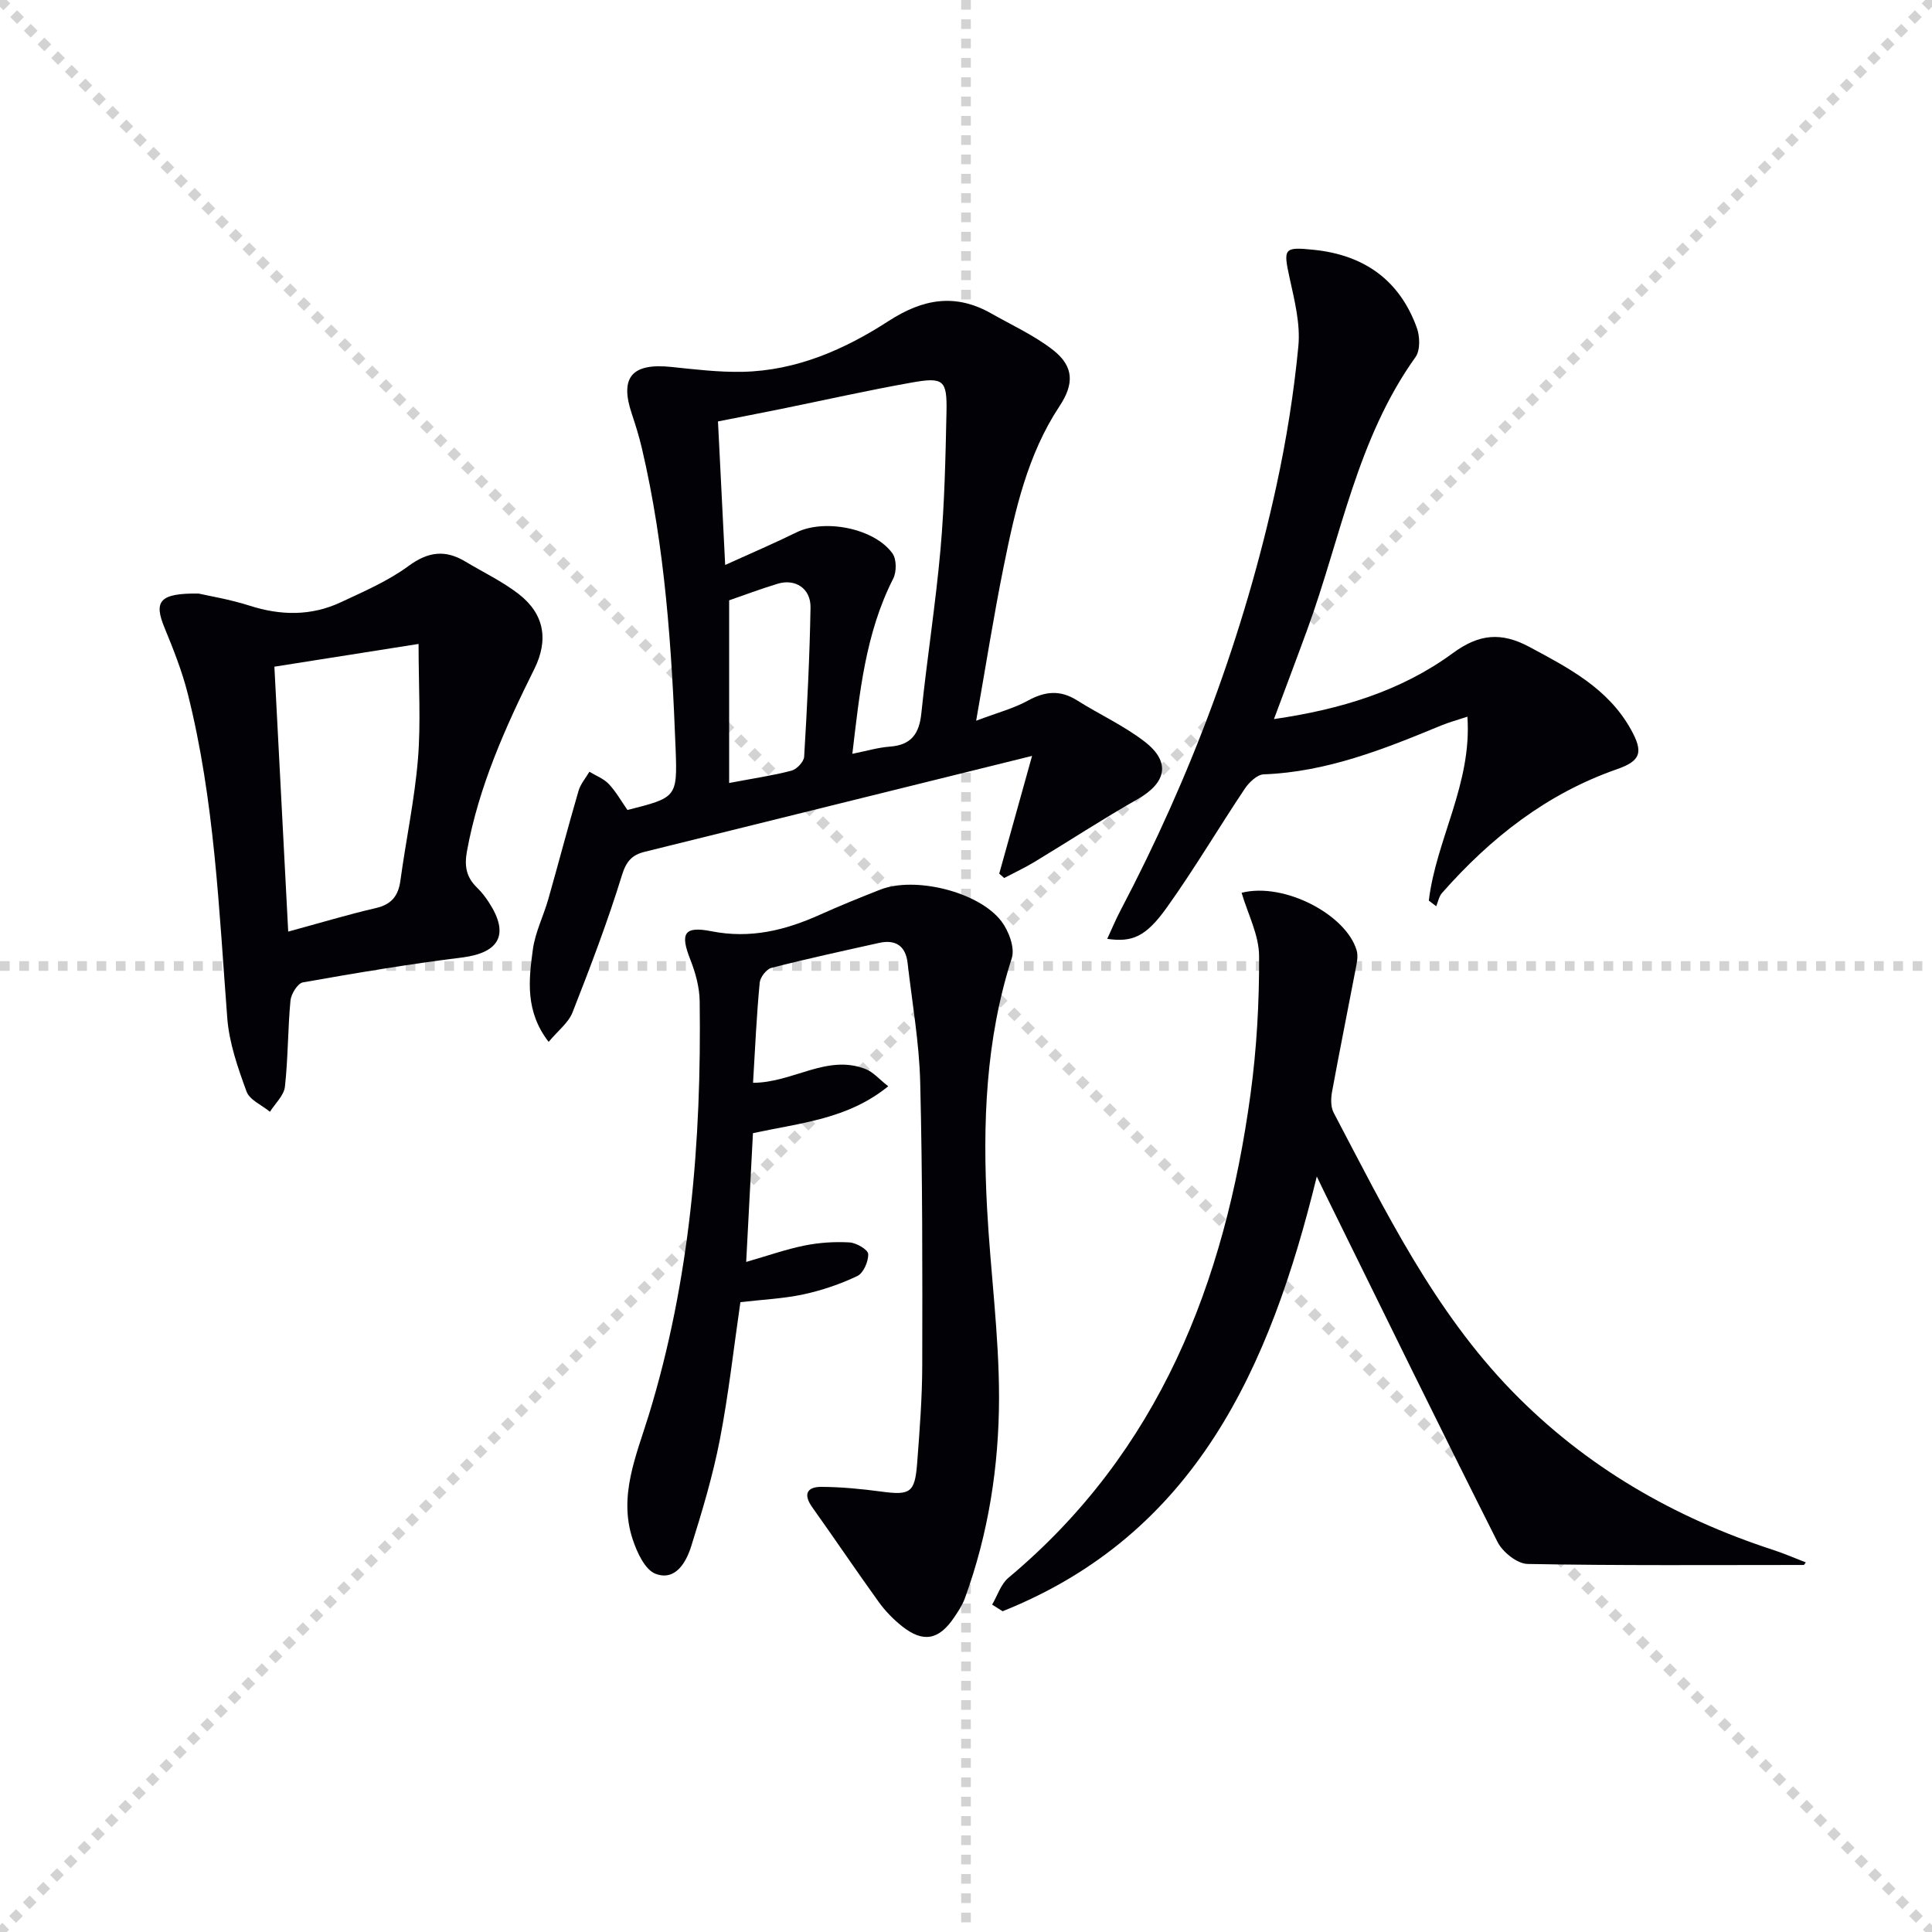 <svg enable-background="new 0 0 400 400" viewBox="0 0 400 400" xmlns="http://www.w3.org/2000/svg"><g stroke="lightgray" stroke-dasharray="1,1" stroke-width="1" transform="scale(2, 2)"><line x1="0" y1="0" x2="200" y2="200"></line><line x1="200" y1="0" x2="0" y2="200"></line><line x1="100" y1="0" x2="100" y2="200"></line><line x1="0" y1="100" x2="200" y2="100"></line></g><path d="m129.91 167.7c10.12-2.57 10.35-2.57 9.97-12.6-.8-20.92-2.18-41.8-6.98-62.27-.57-2.42-1.3-4.8-2.09-7.15-2.55-7.56.02-10.56 8.17-9.71 4.9.51 9.84 1.11 14.75 1.01 11.14-.23 21.14-4.62 30.22-10.5 7.18-4.65 13.86-5.79 21.3-1.57 4.32 2.45 8.93 4.55 12.8 7.58 4.35 3.41 4.32 7.06 1.32 11.59-6.66 10.06-9.22 21.61-11.56 33.16-2.07 10.2-3.68 20.5-5.71 31.98 4.41-1.67 7.77-2.54 10.71-4.16 3.55-1.95 6.69-2.26 10.18-.06 4.63 2.92 9.7 5.23 14 8.55 5.46 4.22 4.52 8.51-1.48 11.92-7.21 4.09-14.16 8.65-21.26 12.94-2.04 1.24-4.22 2.25-6.34 3.37-.34-.3-.68-.6-1.03-.9 2.15-7.7 4.29-15.39 6.8-24.38-27.91 6.91-54.06 13.39-80.22 19.86-2.58.64-3.79 1.92-4.69 4.83-2.96 9.62-6.56 19.05-10.24 28.43-.84 2.14-3.01 3.77-4.94 6.09-4.88-6.31-4.13-12.81-3.27-19.11.48-3.55 2.19-6.92 3.19-10.41 2.13-7.48 4.09-15 6.27-22.46.41-1.41 1.48-2.64 2.25-3.95 1.35.82 2.94 1.42 3.99 2.52 1.48 1.55 2.54 3.47 3.89 5.4zm20.23-50.73c5.46-2.48 10.18-4.49 14.77-6.75 5.79-2.85 16.13-.87 19.88 4.38.85 1.2.85 3.8.14 5.2-5.75 11.3-6.95 23.56-8.46 36.27 2.94-.59 5.33-1.31 7.76-1.49 4.4-.32 6.08-2.62 6.52-6.87 1.18-11.37 2.97-22.69 3.98-34.07.83-9.42 1.03-18.9 1.23-28.36.14-6.59-.61-7.25-7.18-6.08-9.13 1.62-18.18 3.66-27.27 5.51-4.3.87-8.6 1.7-12.86 2.54.51 10.23.98 19.67 1.49 29.72zm.82 45.14c5.2-.99 9.13-1.55 12.93-2.56 1.08-.29 2.54-1.84 2.6-2.88.62-10.28 1.14-20.58 1.32-30.88.07-3.96-3.15-6.04-6.81-4.93-3.6 1.09-7.13 2.43-10.04 3.43z" fill="#010106"/><path d="m155.91 224.18c8.3-.01 15.27-5.99 23.32-2.84 1.55.61 2.77 2.08 4.67 3.56-8.4 6.83-18.11 7.56-28.01 9.71-.45 8.61-.91 17.28-1.4 26.66 4.52-1.3 8.26-2.63 12.1-3.4 3.03-.61 6.22-.82 9.3-.64 1.41.08 3.82 1.5 3.86 2.39.07 1.54-.98 3.95-2.24 4.56-3.54 1.69-7.35 2.98-11.19 3.81-4.18.89-8.52 1.08-13.03 1.61-1.39 9.53-2.44 19.09-4.26 28.49-1.45 7.46-3.65 14.8-5.93 22.07-1.05 3.33-3.27 7.22-7.37 5.68-2.2-.83-3.86-4.46-4.75-7.17-2.97-9 .78-17.35 3.35-25.72 8.57-27.95 10.92-56.66 10.53-85.68-.04-2.9-.88-5.93-1.96-8.66-2.07-5.27-1.36-6.94 4.36-5.81 8.14 1.61 15.35-.2 22.57-3.45 4.09-1.84 8.24-3.52 12.42-5.16 7.15-2.8 20.39.41 25.08 6.55 1.52 2 2.83 5.49 2.15 7.63-5.44 16.93-6.05 34.28-5.12 51.77.7 13.11 2.49 26.19 2.48 39.29-.02 14.11-2.19 28.12-7.09 41.52-.51 1.38-1.36 2.66-2.19 3.9-3.17 4.71-6.42 5.33-10.81 1.84-1.8-1.43-3.47-3.15-4.82-5.02-4.67-6.48-9.13-13.11-13.77-19.62-1.91-2.68-1.08-4.22 1.89-4.21 4.12.02 8.27.42 12.36.97 6.02.81 7 .27 7.47-5.8.52-6.8 1.05-13.61 1.06-20.42.04-19.49.06-38.99-.42-58.47-.2-8.26-1.67-16.5-2.61-24.74-.4-3.52-2.47-4.93-5.91-4.16-7.45 1.66-14.9 3.27-22.29 5.17-1.03.27-2.32 1.94-2.42 3.05-.65 6.78-.95 13.58-1.38 20.74z" fill="#010106"/><path d="m373.48 324.01c-19.07 0-38.14.15-57.21-.21-2.15-.04-5.16-2.45-6.22-4.55-12.18-24.17-24.06-48.48-36.02-72.76-.34-.69-.66-1.38-1.4-2.91-9.7 39.61-25.08 74.03-65.05 90.01-.72-.46-1.45-.91-2.17-1.37 1.1-1.87 1.8-4.23 3.37-5.55 31.23-26.11 44.8-61.08 50.12-100.08 1.29-9.47 1.83-19.11 1.78-28.66-.02-4.36-2.33-8.7-3.62-13.09 8.83-2.24 21.67 4.55 23.82 11.93.35 1.19.03 2.64-.22 3.92-1.61 8.46-3.33 16.91-4.88 25.38-.25 1.38-.28 3.11.33 4.28 10.68 20.3 20.74 41.02 37.01 57.73 15.18 15.59 33.45 26.12 54.04 32.83 2.28.74 4.48 1.71 6.72 2.57-.14.18-.27.36-.4.53z" fill="#010106"/><path d="m295.82 186.46c1.52-12.66 8.96-24.18 7.99-38.08-2.13.71-3.85 1.17-5.47 1.84-11.82 4.89-23.65 9.61-36.71 10.1-1.35.05-3.02 1.65-3.9 2.96-5.45 8.15-10.44 16.61-16.13 24.58-4.37 6.12-7.17 7.26-12.36 6.52.95-2.05 1.73-3.93 2.67-5.73 14.68-27.91 25.64-57.22 32.35-88.03 2.07-9.53 3.62-19.22 4.55-28.92.45-4.64-.8-9.53-1.82-14.19-1.33-6.1-1.19-6.43 5.02-5.79 10.4 1.07 17.75 6.25 21.33 16.15.65 1.8.73 4.67-.28 6.07-12.11 16.92-15.43 37.27-22.33 56.2-2.2 6.04-4.48 12.05-6.97 18.74 13.81-2.01 26.31-5.79 37.04-13.66 5.46-4.01 10.04-4.39 15.85-1.28 8.13 4.36 16.25 8.57 20.97 17.01 2.66 4.76 2.15 6.57-2.86 8.31-14.56 5.08-26.17 14.23-36.21 25.63-.63.71-.81 1.82-1.2 2.74-.5-.39-1.01-.78-1.53-1.17z" fill="#010106"/><path d="m41.12 122.89c2.17.5 6.45 1.19 10.53 2.5 6.47 2.08 12.79 2.17 18.94-.71 4.8-2.25 9.78-4.4 14.01-7.51 4.07-2.99 7.61-3.39 11.74-.91 3.7 2.22 7.65 4.1 11.04 6.72 5.32 4.12 6.24 9.5 3.24 15.54-6 12.06-11.49 24.29-13.94 37.7-.58 3.19-.11 5.44 2.12 7.59.95.91 1.76 2 2.48 3.11 4.23 6.55 2.1 10.35-5.62 11.32-11.03 1.37-22 3.21-32.94 5.15-1.08.19-2.45 2.39-2.58 3.76-.56 5.93-.49 11.93-1.15 17.84-.2 1.82-2.02 3.47-3.1 5.19-1.67-1.38-4.21-2.44-4.85-4.2-1.8-4.92-3.6-10.07-3.99-15.24-1.72-22.51-2.63-45.11-8.18-67.13-1.17-4.64-2.96-9.15-4.78-13.58-2.28-5.48-1.18-7.25 7.03-7.14zm18.55 69.99c6.65-1.81 12.35-3.53 18.13-4.87 3.24-.75 4.66-2.49 5.1-5.69 1.14-8.39 2.93-16.71 3.63-25.13.62-7.54.13-15.18.13-23.87-10.37 1.64-19.91 3.14-29.85 4.71.96 18.45 1.89 36.16 2.86 54.85z" fill="#010106"/></svg>